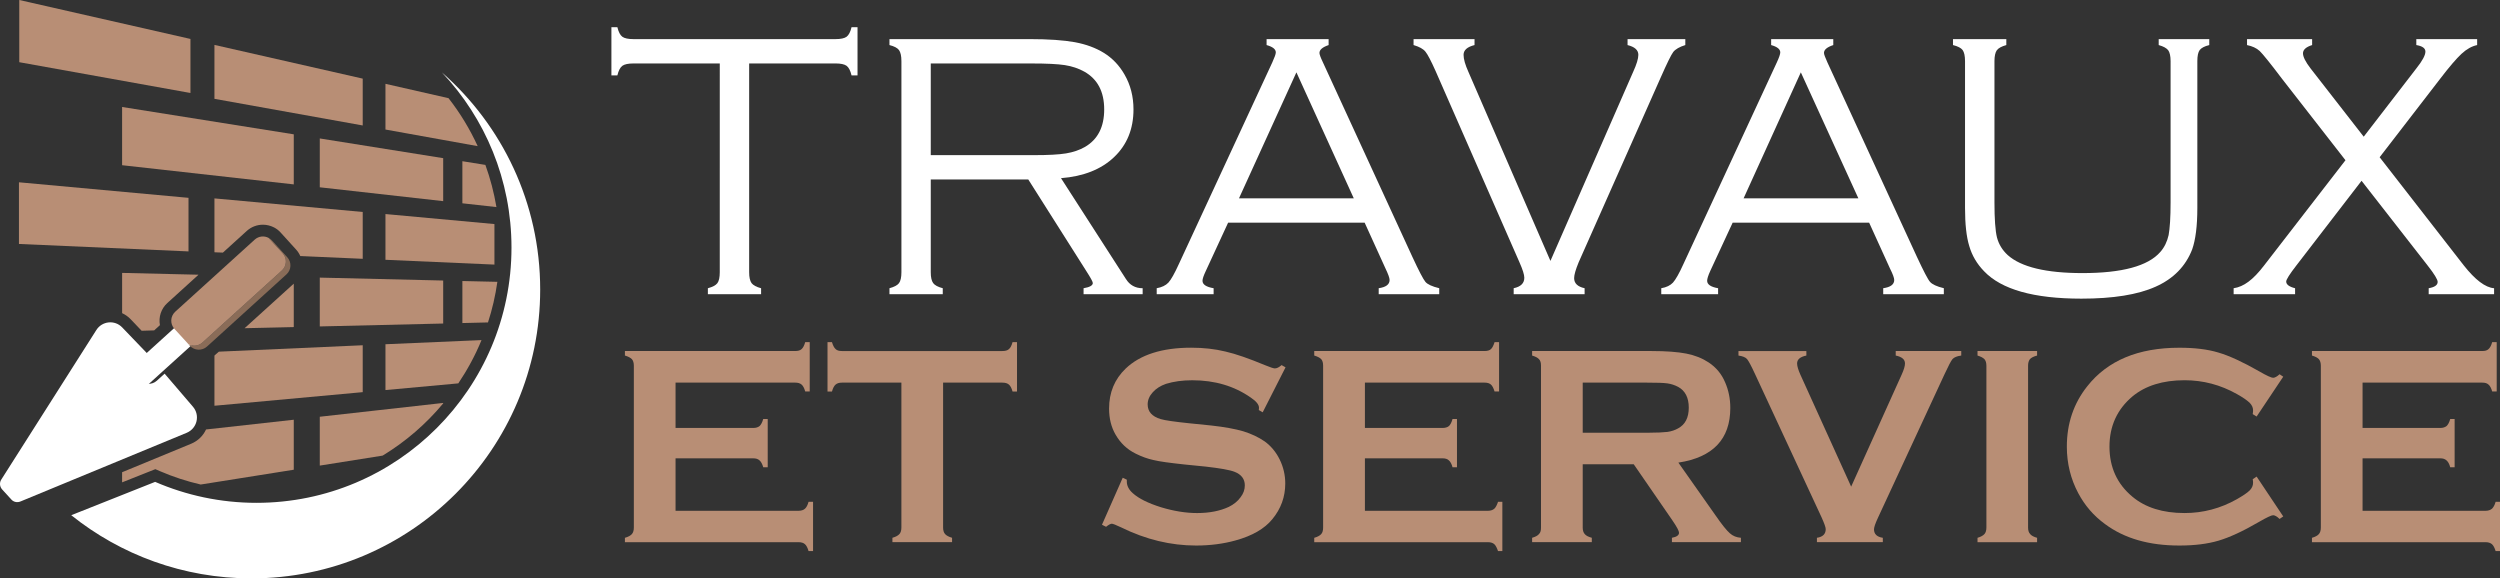 <?xml version="1.0" encoding="utf-8"?>
<!-- Generator: Adobe Illustrator 16.0.0, SVG Export Plug-In . SVG Version: 6.00 Build 0)  -->
<!DOCTYPE svg PUBLIC "-//W3C//DTD SVG 1.1//EN" "http://www.w3.org/Graphics/SVG/1.1/DTD/svg11.dtd">
<svg version="1.1" id="Calque_1" xmlns="http://www.w3.org/2000/svg" xmlns:xlink="http://www.w3.org/1999/xlink" x="0px" y="0px"
	 width="197.58px" height="45.711px" viewBox="0 0 197.58 45.711" enable-background="new 0 0 197.58 45.711" xml:space="preserve">
<rect x="0" y="0" width="197.58" height="45.711" fill="#333333" stroke="none"/>
<g>
	<g>
		<path fill="#FFFFFF" d="M42.692,22.882c0,12.605-10.218,22.829-22.824,22.829c-5.389,0-10.336-1.87-14.238-4.993l6.631-2.635
			c2.448,1.059,5.16,1.657,8.003,1.657c11.13,0,20.16-9.035,20.16-20.171c0-5.36-2.089-10.234-5.499-13.845
			C39.689,9.908,42.692,16.045,42.692,22.882z"/>
		<g>
			<path fill="#B88E75" d="M37.752,11.55l-7.289-1.313V6.625l4.985,1.134C36.369,8.936,37.138,10.208,37.752,11.55z"/>
			<polygon fill="#B88E75" points="16.947,7.811 28.666,9.916 28.666,6.214 16.947,3.55 			"/>
			<polygon fill="#B88E75" points="1.523,4.916 15.052,7.349 15.052,3.078 1.523,0 			"/>
			<polygon fill="#B88E75" points="30.463,20.532 39.076,20.911 39.076,17.708 30.463,16.917 			"/>
			<path fill="#B88E75" d="M28.666,16.753v3.701l-4.934-0.218c-0.083-0.193-0.196-0.367-0.344-0.527l-1.21-1.332
				c-0.147-0.166-0.323-0.298-0.517-0.402c-0.271-0.138-0.577-0.216-0.881-0.216c-0.473,0-0.924,0.175-1.27,0.486l-1.894,1.72
				l-0.668-0.027v-4.258L28.666,16.753z"/>
			<polygon fill="#B88E75" points="1.498,19.281 14.898,19.869 14.898,15.635 1.498,14.407 			"/>
			<path fill="#B88E75" d="M38.055,26.878c-0.495,1.211-1.113,2.345-1.834,3.421l-5.757,0.528v-3.621L38.055,26.878z"/>
			<path fill="#B88E75" d="M28.666,27.286v3.706l-11.718,1.075v-3.958c0.011-0.01,0.022-0.02,0.033-0.041l0.316-0.275L28.666,27.286
				z"/>
			<path fill="#B88E75" d="M39.234,16.366l-2.692-0.299v-3.326l1.818,0.291C38.751,14.109,39.042,15.224,39.234,16.366z"/>
			<polygon fill="#B88E75" points="25.273,14.802 35.026,15.897 35.026,12.5 25.273,10.942 			"/>
			<polygon fill="#B88E75" points="9.65,13.057 23.217,14.573 23.217,10.616 9.65,8.455 			"/>
			<path fill="#B88E75" d="M39.308,22.273c-0.157,1.101-0.402,2.175-0.742,3.209l-2.023,0.049V22.21L39.308,22.273z"/>
			<polygon fill="#B88E75" points="25.273,25.799 35.026,25.569 35.026,22.171 25.273,21.94 			"/>
			<path fill="#B88E75" d="M15.689,21.711l-2.463,2.237c-0.499,0.451-0.706,1.123-0.587,1.75l-0.456,0.413l-0.99,0.03l-0.866-0.91
				c-0.199-0.207-0.425-0.366-0.676-0.482v-3.181L15.689,21.711z"/>
			<polygon fill="#B88E75" points="23.217,22.417 23.217,25.85 19.33,25.939 			"/>
			<path fill="#B88E75" d="M35.026,31.845v0.036c-1.351,1.626-2.97,3.023-4.783,4.126l-4.97,0.79v-3.861L35.026,31.845z"/>
			<path fill="#B88E75" d="M23.217,33.172v3.951l-7.354,1.17c-1.102-0.254-2.185-0.608-3.231-1.06l-0.354-0.155L9.65,38.122v-0.801
				l5.466-2.255c0.525-0.222,0.937-0.62,1.168-1.125L23.217,33.172z"/>
		</g>
		<path fill="#FFFFFF" d="M9.656,25.875l2.106,2.194l-0.658,0.599c-0.252,0.226-0.356,0.556-0.301,0.869
			c0.033,0.175,0.108,0.337,0.237,0.481c0.359,0.397,0.963,0.422,1.354,0.071l0.617-0.558l2.242,2.618
			c0.574,0.677,0.326,1.706-0.492,2.053L1.624,39.63c-0.259,0.11-0.553,0.051-0.736-0.162L0.17,38.682
			c-0.196-0.218-0.229-0.538-0.066-0.784l7.508-11.812C8.063,25.368,9.068,25.262,9.656,25.875z"/>
		<path fill="#FFFFFF" d="M17.166,25.443l-5.486,4.972c-0.202,0.18-0.513,0.161-0.693-0.035l-0.633-0.688
			c-0.183-0.211-0.165-0.518,0.032-0.698l5.485-4.975c0.203-0.183,0.51-0.166,0.695,0.033l0.633,0.692
			C17.379,24.946,17.365,25.251,17.166,25.443z"/>
		<path fill="#8A6C58" d="M21.226,18.8c0.097,0.049,0.189,0.115,0.264,0.2l1.216,1.334c0.355,0.392,0.326,0.996-0.066,1.351
			l-6.279,5.703c-0.394,0.355-1,0.326-1.361-0.062l-0.1-0.12c0.349,0.19,0.788,0.141,1.095-0.132l6.284-5.699
			c0.392-0.356,0.422-0.962,0.066-1.354L21.226,18.8z"/>
		<path fill="#B88E75" d="M21.226,18.8l1.118,1.221c0.356,0.392,0.326,0.998-0.066,1.354l-6.284,5.699
			c-0.307,0.272-0.747,0.322-1.095,0.132l-1.113-1.216c-0.356-0.386-0.33-0.995,0.063-1.355l6.283-5.698
			C20.442,18.659,20.876,18.616,21.226,18.8z"/>
	</g>
	<g>
		<g>
			<path fill="#FFFFFF" d="M59.207,5.015v16.497c0,0.402,0.064,0.685,0.19,0.863c0.129,0.168,0.381,0.305,0.754,0.405v0.471h-4.206
				v-0.471c0.371-0.101,0.623-0.232,0.75-0.399c0.127-0.166,0.19-0.459,0.19-0.869V5.015h-6.821c-0.413,0-0.706,0.063-0.879,0.186
				c-0.171,0.128-0.301,0.377-0.393,0.758h-0.471V2.149h0.471c0.091,0.379,0.222,0.628,0.393,0.755
				c0.173,0.126,0.466,0.187,0.879,0.187h15.967c0.409,0,0.706-0.061,0.876-0.187c0.17-0.127,0.302-0.375,0.392-0.755h0.473v3.809
				h-0.473c-0.09-0.381-0.222-0.63-0.392-0.758c-0.17-0.123-0.467-0.186-0.876-0.186H59.207z"/>
			<path fill="#FFFFFF" d="M73.56,14.184v7.327c0,0.403,0.063,0.688,0.191,0.863c0.126,0.171,0.38,0.305,0.757,0.405v0.471h-4.212
				v-0.471c0.374-0.101,0.625-0.232,0.751-0.399c0.128-0.166,0.194-0.459,0.194-0.869V4.833c0-0.414-0.066-0.702-0.194-0.879
				c-0.126-0.167-0.377-0.299-0.751-0.392V3.091h11.064c1.517,0,2.71,0.085,3.592,0.245c0.882,0.164,1.648,0.447,2.3,0.85
				c0.666,0.415,1.208,0.983,1.618,1.699c0.476,0.819,0.712,1.745,0.712,2.766c0,1.538-0.512,2.796-1.532,3.765
				c-1.02,0.972-2.419,1.524-4.196,1.665l5.124,7.959c0.305,0.492,0.747,0.739,1.328,0.739v0.471h-4.669v-0.471
				c0.487-0.081,0.73-0.218,0.73-0.411c0-0.102-0.176-0.42-0.523-0.96l-4.577-7.224H73.56z M73.56,12.261h8.166
				c1.113,0,1.954-0.043,2.522-0.137c0.564-0.093,1.064-0.263,1.496-0.51c1.017-0.592,1.523-1.58,1.523-2.966
				c0-1.401-0.524-2.396-1.568-2.985c-0.458-0.255-0.973-0.428-1.541-0.517c-0.572-0.088-1.445-0.13-2.638-0.13H73.56V12.261z"/>
			<path fill="#FFFFFF" d="M107.851,17.597h-10.79l-1.765,3.821c-0.173,0.364-0.26,0.621-0.26,0.771c0,0.295,0.29,0.49,0.879,0.59
				v0.471h-4.498v-0.471c0.403-0.07,0.708-0.218,0.924-0.444c0.209-0.229,0.487-0.718,0.832-1.478l7.384-15.934
				c0.172-0.386,0.273-0.645,0.273-0.783c0-0.253-0.249-0.444-0.729-0.578V3.091h4.902v0.471c-0.482,0.165-0.724,0.367-0.724,0.624
				c0,0.109,0.086,0.351,0.271,0.737l7.064,15.359c0.523,1.132,0.874,1.798,1.039,1.994c0.161,0.196,0.528,0.366,1.092,0.502v0.471
				h-4.784v-0.471c0.569-0.081,0.861-0.295,0.861-0.651c0-0.155-0.11-0.462-0.328-0.914L107.851,17.597z M106.992,15.674
				l-4.534-9.956l-4.538,9.956H106.992z"/>
			<path fill="#FFFFFF" d="M122.534,20.62l6.533-14.928c0.281-0.61,0.415-1.062,0.415-1.358c0-0.374-0.284-0.631-0.853-0.771V3.091
				h4.565v0.471c-0.461,0.141-0.777,0.325-0.954,0.547c-0.17,0.229-0.49,0.884-0.969,1.966l-6.504,14.65
				c-0.241,0.584-0.36,1-0.36,1.255c0,0.414,0.28,0.68,0.828,0.798v0.471h-5.606v-0.471c0.563-0.118,0.841-0.395,0.841-0.827
				c0-0.238-0.126-0.642-0.386-1.226l-6.619-15.094c-0.363-0.813-0.634-1.334-0.811-1.549c-0.174-0.219-0.484-0.387-0.938-0.521
				V3.091h4.819v0.471c-0.57,0.141-0.867,0.397-0.867,0.771c0,0.334,0.128,0.785,0.387,1.358L122.534,20.62z"/>
			<path fill="#FFFFFF" d="M147.722,17.597h-10.786l-1.773,3.821c-0.165,0.364-0.244,0.621-0.244,0.771
				c0,0.295,0.288,0.49,0.866,0.59v0.471h-4.492v-0.471c0.409-0.07,0.711-0.218,0.925-0.444c0.206-0.229,0.49-0.718,0.831-1.478
				l7.382-15.934c0.177-0.386,0.267-0.645,0.267-0.783c0-0.253-0.24-0.444-0.721-0.578V3.091h4.911v0.471
				c-0.499,0.165-0.736,0.367-0.736,0.624c0,0.109,0.096,0.351,0.267,0.737l7.071,15.359c0.529,1.132,0.87,1.798,1.044,1.994
				c0.168,0.196,0.529,0.366,1.091,0.502v0.471h-4.791v-0.471c0.577-0.081,0.87-0.295,0.87-0.651c0-0.155-0.11-0.462-0.338-0.914
				L147.722,17.597z M146.87,15.674l-4.546-9.956l-4.523,9.956H146.87z"/>
			<path fill="#FFFFFF" d="M157.626,4.833v11.151c0,1.321,0.066,2.249,0.2,2.789c0.141,0.53,0.422,0.998,0.853,1.391
				c1.056,0.942,3.024,1.419,5.901,1.419c3.129,0,5.185-0.555,6.156-1.671c0.329-0.374,0.538-0.818,0.655-1.335
				c0.096-0.518,0.155-1.383,0.155-2.593V4.833c0-0.399-0.066-0.69-0.186-0.858c-0.137-0.176-0.383-0.311-0.754-0.413V3.091h3.997
				v0.471c-0.378,0.093-0.623,0.224-0.757,0.392c-0.126,0.177-0.186,0.465-0.186,0.879v11.61c0,1.429-0.144,2.516-0.407,3.265
				c-0.517,1.335-1.478,2.321-2.896,2.952c-1.409,0.633-3.368,0.943-5.862,0.943c-3.755,0-6.314-0.722-7.69-2.167
				c-0.569-0.585-0.953-1.244-1.17-1.987c-0.228-0.744-0.335-1.749-0.335-3.006V4.833c0-0.414-0.065-0.702-0.19-0.879
				c-0.127-0.167-0.384-0.299-0.761-0.392V3.091h4.215v0.471c-0.371,0.102-0.623,0.236-0.754,0.413
				C157.693,4.143,157.626,4.434,157.626,4.833z"/>
			<path fill="#FFFFFF" d="M188.068,12.427l6.641,8.537c0.912,1.16,1.717,1.763,2.404,1.815v0.471h-5.169v-0.471
				c0.473-0.081,0.709-0.247,0.709-0.502c0-0.184-0.266-0.625-0.808-1.313l-5.207-6.675l-5.14,6.675
				c-0.55,0.707-0.816,1.138-0.816,1.285c0,0.236,0.233,0.413,0.703,0.531v0.471h-4.857v-0.471c0.401-0.058,0.789-0.229,1.169-0.513
				c0.378-0.275,0.799-0.712,1.251-1.303l6.419-8.3l-5.031-6.457c-0.918-1.218-1.513-1.949-1.752-2.179
				c-0.253-0.229-0.584-0.381-0.997-0.465V3.091h5.145v0.471c-0.479,0.148-0.723,0.367-0.723,0.653c0,0.274,0.2,0.673,0.601,1.195
				l4.199,5.393l4.157-5.393c0.488-0.61,0.719-1.055,0.719-1.328c0-0.267-0.23-0.437-0.719-0.521V3.091h4.808v0.471
				c-0.407,0.084-0.819,0.306-1.233,0.688c-0.409,0.383-0.972,1.035-1.675,1.957L188.068,12.427z"/>
		</g>
		<g>
			<path fill="#B88E75" d="M53.39,36.226v4.143h9.715c0.221,0,0.395-0.057,0.509-0.161c0.12-0.102,0.215-0.287,0.287-0.547h0.356
				v3.892h-0.356c-0.072-0.257-0.167-0.443-0.287-0.547c-0.114-0.105-0.288-0.156-0.509-0.156H49.388v-0.346
				c0.266-0.075,0.45-0.177,0.553-0.296c0.102-0.117,0.153-0.291,0.153-0.512V28.903c0-0.221-0.051-0.397-0.153-0.517
				c-0.103-0.111-0.288-0.207-0.553-0.287v-0.357h13.454c0.221,0,0.389-0.04,0.509-0.151c0.12-0.104,0.215-0.296,0.287-0.551h0.356
				v3.901h-0.356c-0.071-0.255-0.167-0.447-0.287-0.547c-0.12-0.106-0.288-0.155-0.509-0.155H53.39v3.584h6.129
				c0.227,0,0.391-0.054,0.51-0.15c0.118-0.107,0.216-0.296,0.291-0.56h0.354v3.817h-0.354c-0.075-0.266-0.173-0.44-0.291-0.542
				c-0.119-0.116-0.283-0.165-0.51-0.165H53.39z"/>
			<path fill="#B88E75" d="M74.535,30.24v11.454c0,0.221,0.051,0.395,0.155,0.512c0.105,0.119,0.291,0.221,0.554,0.296v0.346H70.53
				v-0.346c0.269-0.075,0.449-0.177,0.554-0.296c0.104-0.117,0.155-0.291,0.155-0.512V30.24h-4.693
				c-0.218,0-0.389,0.049-0.508,0.155c-0.116,0.095-0.212,0.281-0.285,0.547H65.4v-3.901h0.352c0.081,0.275,0.177,0.451,0.293,0.551
				c0.111,0.111,0.281,0.151,0.5,0.151h12.67c0.228,0,0.401-0.04,0.521-0.151c0.117-0.1,0.215-0.276,0.287-0.551h0.353v3.901h-0.353
				c-0.072-0.266-0.17-0.452-0.287-0.547c-0.119-0.106-0.293-0.155-0.521-0.155H74.535z"/>
			<path fill="#B88E75" d="M101.599,29.03l-1.805,3.555l-0.308-0.177c0.006-0.07,0.015-0.13,0.015-0.175
				c0-0.257-0.218-0.521-0.646-0.809c-1.313-0.918-2.856-1.371-4.624-1.371c-0.78,0-1.469,0.096-2.074,0.281
				c-0.436,0.151-0.786,0.372-1.052,0.668c-0.269,0.296-0.403,0.618-0.403,0.958c0,0.568,0.341,0.954,1.025,1.161
				c0.353,0.105,1.115,0.212,2.282,0.333l1.735,0.176c1.025,0.114,1.866,0.267,2.506,0.453c0.64,0.2,1.206,0.46,1.706,0.807
				c0.495,0.362,0.891,0.835,1.184,1.433c0.284,0.58,0.437,1.214,0.437,1.887c0,1.065-0.347,2.007-1.026,2.827
				c-0.615,0.753-1.585,1.31-2.892,1.671c-0.972,0.272-2.014,0.407-3.129,0.407c-2.001,0-3.972-0.473-5.926-1.436
				c-0.406-0.192-0.655-0.288-0.735-0.288c-0.096,0-0.251,0.081-0.454,0.243l-0.324-0.162l1.64-3.715l0.323,0.155
				c0,0.066,0,0.12,0,0.15c0,0.326,0.158,0.637,0.472,0.916c0.482,0.431,1.222,0.793,2.227,1.11c1.004,0.304,1.958,0.46,2.854,0.46
				c0.98,0,1.814-0.165,2.513-0.491c0.383-0.192,0.688-0.433,0.914-0.745c0.238-0.302,0.346-0.617,0.346-0.954
				c0-0.491-0.268-0.859-0.806-1.068c-0.384-0.152-1.134-0.282-2.276-0.413l-1.711-0.171c-1.14-0.123-1.943-0.23-2.42-0.347
				c-0.475-0.102-0.942-0.272-1.415-0.509c-0.673-0.329-1.199-0.829-1.581-1.49c-0.349-0.598-0.519-1.292-0.519-2.065
				c0-1.276,0.435-2.325,1.313-3.168c1.148-1.095,2.878-1.648,5.175-1.648c0.973,0,1.872,0.1,2.701,0.302
				c0.834,0.189,1.878,0.558,3.12,1.073c0.428,0.177,0.692,0.262,0.788,0.262c0.163,0,0.333-0.085,0.536-0.262L101.599,29.03z"/>
			<path fill="#B88E75" d="M107.872,36.226v4.143h9.721c0.216,0,0.381-0.057,0.503-0.161c0.113-0.102,0.209-0.287,0.296-0.547h0.342
				v3.892h-0.342c-0.087-0.257-0.183-0.443-0.296-0.547c-0.122-0.105-0.287-0.156-0.503-0.156h-13.726v-0.346
				c0.266-0.075,0.448-0.177,0.553-0.296c0.104-0.117,0.149-0.291,0.149-0.512V28.903c0-0.221-0.045-0.397-0.149-0.517
				c-0.104-0.111-0.287-0.207-0.553-0.287v-0.357h13.454c0.227,0,0.392-0.04,0.511-0.151c0.117-0.104,0.207-0.296,0.287-0.551h0.356
				v3.901h-0.356c-0.08-0.255-0.17-0.447-0.287-0.547c-0.119-0.106-0.284-0.155-0.511-0.155h-9.449v3.584h6.135
				c0.212,0,0.393-0.054,0.503-0.15c0.119-0.107,0.215-0.296,0.287-0.56h0.351v3.817h-0.351c-0.072-0.266-0.168-0.44-0.287-0.542
				c-0.11-0.116-0.291-0.165-0.503-0.165H107.872z"/>
			<path fill="#B88E75" d="M125.085,36.693v5.01c0,0.221,0.054,0.386,0.164,0.511c0.105,0.123,0.291,0.218,0.554,0.288v0.346h-4.717
				v-0.346c0.267-0.075,0.449-0.177,0.544-0.296c0.12-0.117,0.158-0.281,0.158-0.502v-12.8c0-0.221-0.038-0.397-0.158-0.517
				c-0.095-0.111-0.277-0.207-0.544-0.287v-0.357h9.446c1.151,0,2.063,0.071,2.736,0.201c0.687,0.136,1.265,0.367,1.774,0.703
				c0.577,0.383,1.014,0.899,1.295,1.563c0.275,0.626,0.412,1.306,0.412,2.032c0,2.461-1.367,3.903-4.104,4.32l2.938,4.172
				c0.509,0.739,0.889,1.205,1.131,1.412c0.236,0.215,0.533,0.333,0.873,0.356v0.346h-5.452v-0.346
				c0.37-0.066,0.562-0.201,0.562-0.396c0-0.138-0.167-0.458-0.517-0.969l-3.063-4.445H125.085z M125.085,34.201h5.097
				c0.748,0,1.281-0.03,1.592-0.065c0.317-0.045,0.592-0.135,0.853-0.282c0.56-0.302,0.84-0.85,0.84-1.636
				c0-0.79-0.28-1.337-0.84-1.642c-0.267-0.141-0.556-0.236-0.847-0.276c-0.302-0.045-0.841-0.06-1.598-0.06h-5.097V34.201z"/>
			<path fill="#B88E75" d="M146.301,38.46l3.997-8.864c0.17-0.377,0.257-0.668,0.257-0.869c0-0.322-0.242-0.526-0.732-0.628v-0.357
				h5.179V28.1c-0.334,0.044-0.555,0.136-0.688,0.276c-0.123,0.141-0.333,0.552-0.644,1.221l-5.237,11.293
				c-0.23,0.487-0.327,0.798-0.327,0.939c0,0.377,0.226,0.604,0.697,0.673v0.346h-5.208v-0.346c0.465-0.069,0.695-0.296,0.695-0.682
				c0-0.141-0.107-0.443-0.326-0.93l-5.244-11.293c-0.308-0.668-0.526-1.08-0.648-1.221c-0.126-0.14-0.351-0.231-0.677-0.276v-0.357
				h5.366V28.1c-0.495,0.102-0.733,0.306-0.733,0.628c0,0.2,0.087,0.492,0.253,0.869L146.301,38.46z"/>
			<path fill="#B88E75" d="M156.989,41.694V28.897c0-0.215-0.05-0.392-0.154-0.511c-0.107-0.111-0.288-0.207-0.548-0.287v-0.357
				h4.708V28.1c-0.261,0.069-0.452,0.161-0.563,0.28c-0.099,0.126-0.149,0.303-0.149,0.518v12.796c0,0.221,0.051,0.395,0.17,0.521
				c0.102,0.123,0.287,0.218,0.542,0.288v0.346h-4.708v-0.346c0.26-0.075,0.44-0.177,0.548-0.296
				C156.939,42.089,156.989,41.915,156.989,41.694z"/>
			<path fill="#B88E75" d="M178.346,37.665l2.103,3.15l-0.291,0.2c-0.199-0.2-0.382-0.296-0.51-0.296
				c-0.132,0-0.509,0.177-1.122,0.532c-1.26,0.733-2.33,1.227-3.197,1.481c-0.874,0.257-1.894,0.383-3.091,0.383
				c-2.389,0-4.337-0.556-5.868-1.693c-0.9-0.652-1.606-1.475-2.12-2.444c-0.593-1.11-0.903-2.342-0.903-3.676
				c0-1.842,0.541-3.42,1.611-4.771c1.605-2.034,4.026-3.049,7.286-3.049c1.197,0,2.22,0.121,3.079,0.381
				c0.85,0.247,1.929,0.745,3.203,1.471c0.613,0.358,0.99,0.524,1.122,0.524c0.128,0,0.311-0.091,0.51-0.281l0.291,0.194
				l-2.103,3.149l-0.309-0.191c0.022-0.12,0.028-0.221,0.028-0.301c0-0.211-0.09-0.413-0.272-0.598
				c-0.195-0.186-0.521-0.417-0.99-0.678c-1.305-0.738-2.689-1.101-4.151-1.101c-1.723,0-3.099,0.432-4.128,1.286
				c-1.2,1.015-1.808,2.336-1.808,3.963s0.607,2.953,1.808,3.952c1.029,0.864,2.405,1.295,4.128,1.295
				c1.462,0,2.847-0.365,4.151-1.104c0.469-0.272,0.795-0.487,0.99-0.679c0.183-0.186,0.272-0.386,0.272-0.607
				c0-0.087-0.006-0.179-0.028-0.281L178.346,37.665z"/>
			<path fill="#B88E75" d="M186.718,36.226v4.143h9.716c0.215,0,0.383-0.057,0.508-0.161c0.114-0.102,0.217-0.287,0.291-0.547h0.347
				v3.892h-0.347c-0.074-0.257-0.177-0.443-0.291-0.547c-0.125-0.105-0.293-0.156-0.508-0.156h-13.715v-0.346
				c0.264-0.075,0.449-0.177,0.548-0.296c0.102-0.117,0.154-0.291,0.154-0.512V28.903c0-0.221-0.053-0.397-0.154-0.517
				c-0.099-0.111-0.284-0.207-0.548-0.287v-0.357h13.448c0.231,0,0.392-0.04,0.503-0.151c0.126-0.104,0.221-0.296,0.293-0.551h0.356
				v3.901h-0.356c-0.072-0.255-0.167-0.447-0.293-0.547c-0.111-0.106-0.271-0.155-0.503-0.155h-9.449v3.584h6.141
				c0.207,0,0.372-0.054,0.497-0.15c0.116-0.107,0.221-0.296,0.29-0.56h0.348v3.817h-0.348c-0.069-0.266-0.174-0.44-0.29-0.542
				c-0.125-0.116-0.29-0.165-0.497-0.165H186.718z"/>
		</g>
	</g>
</g>
</svg>
